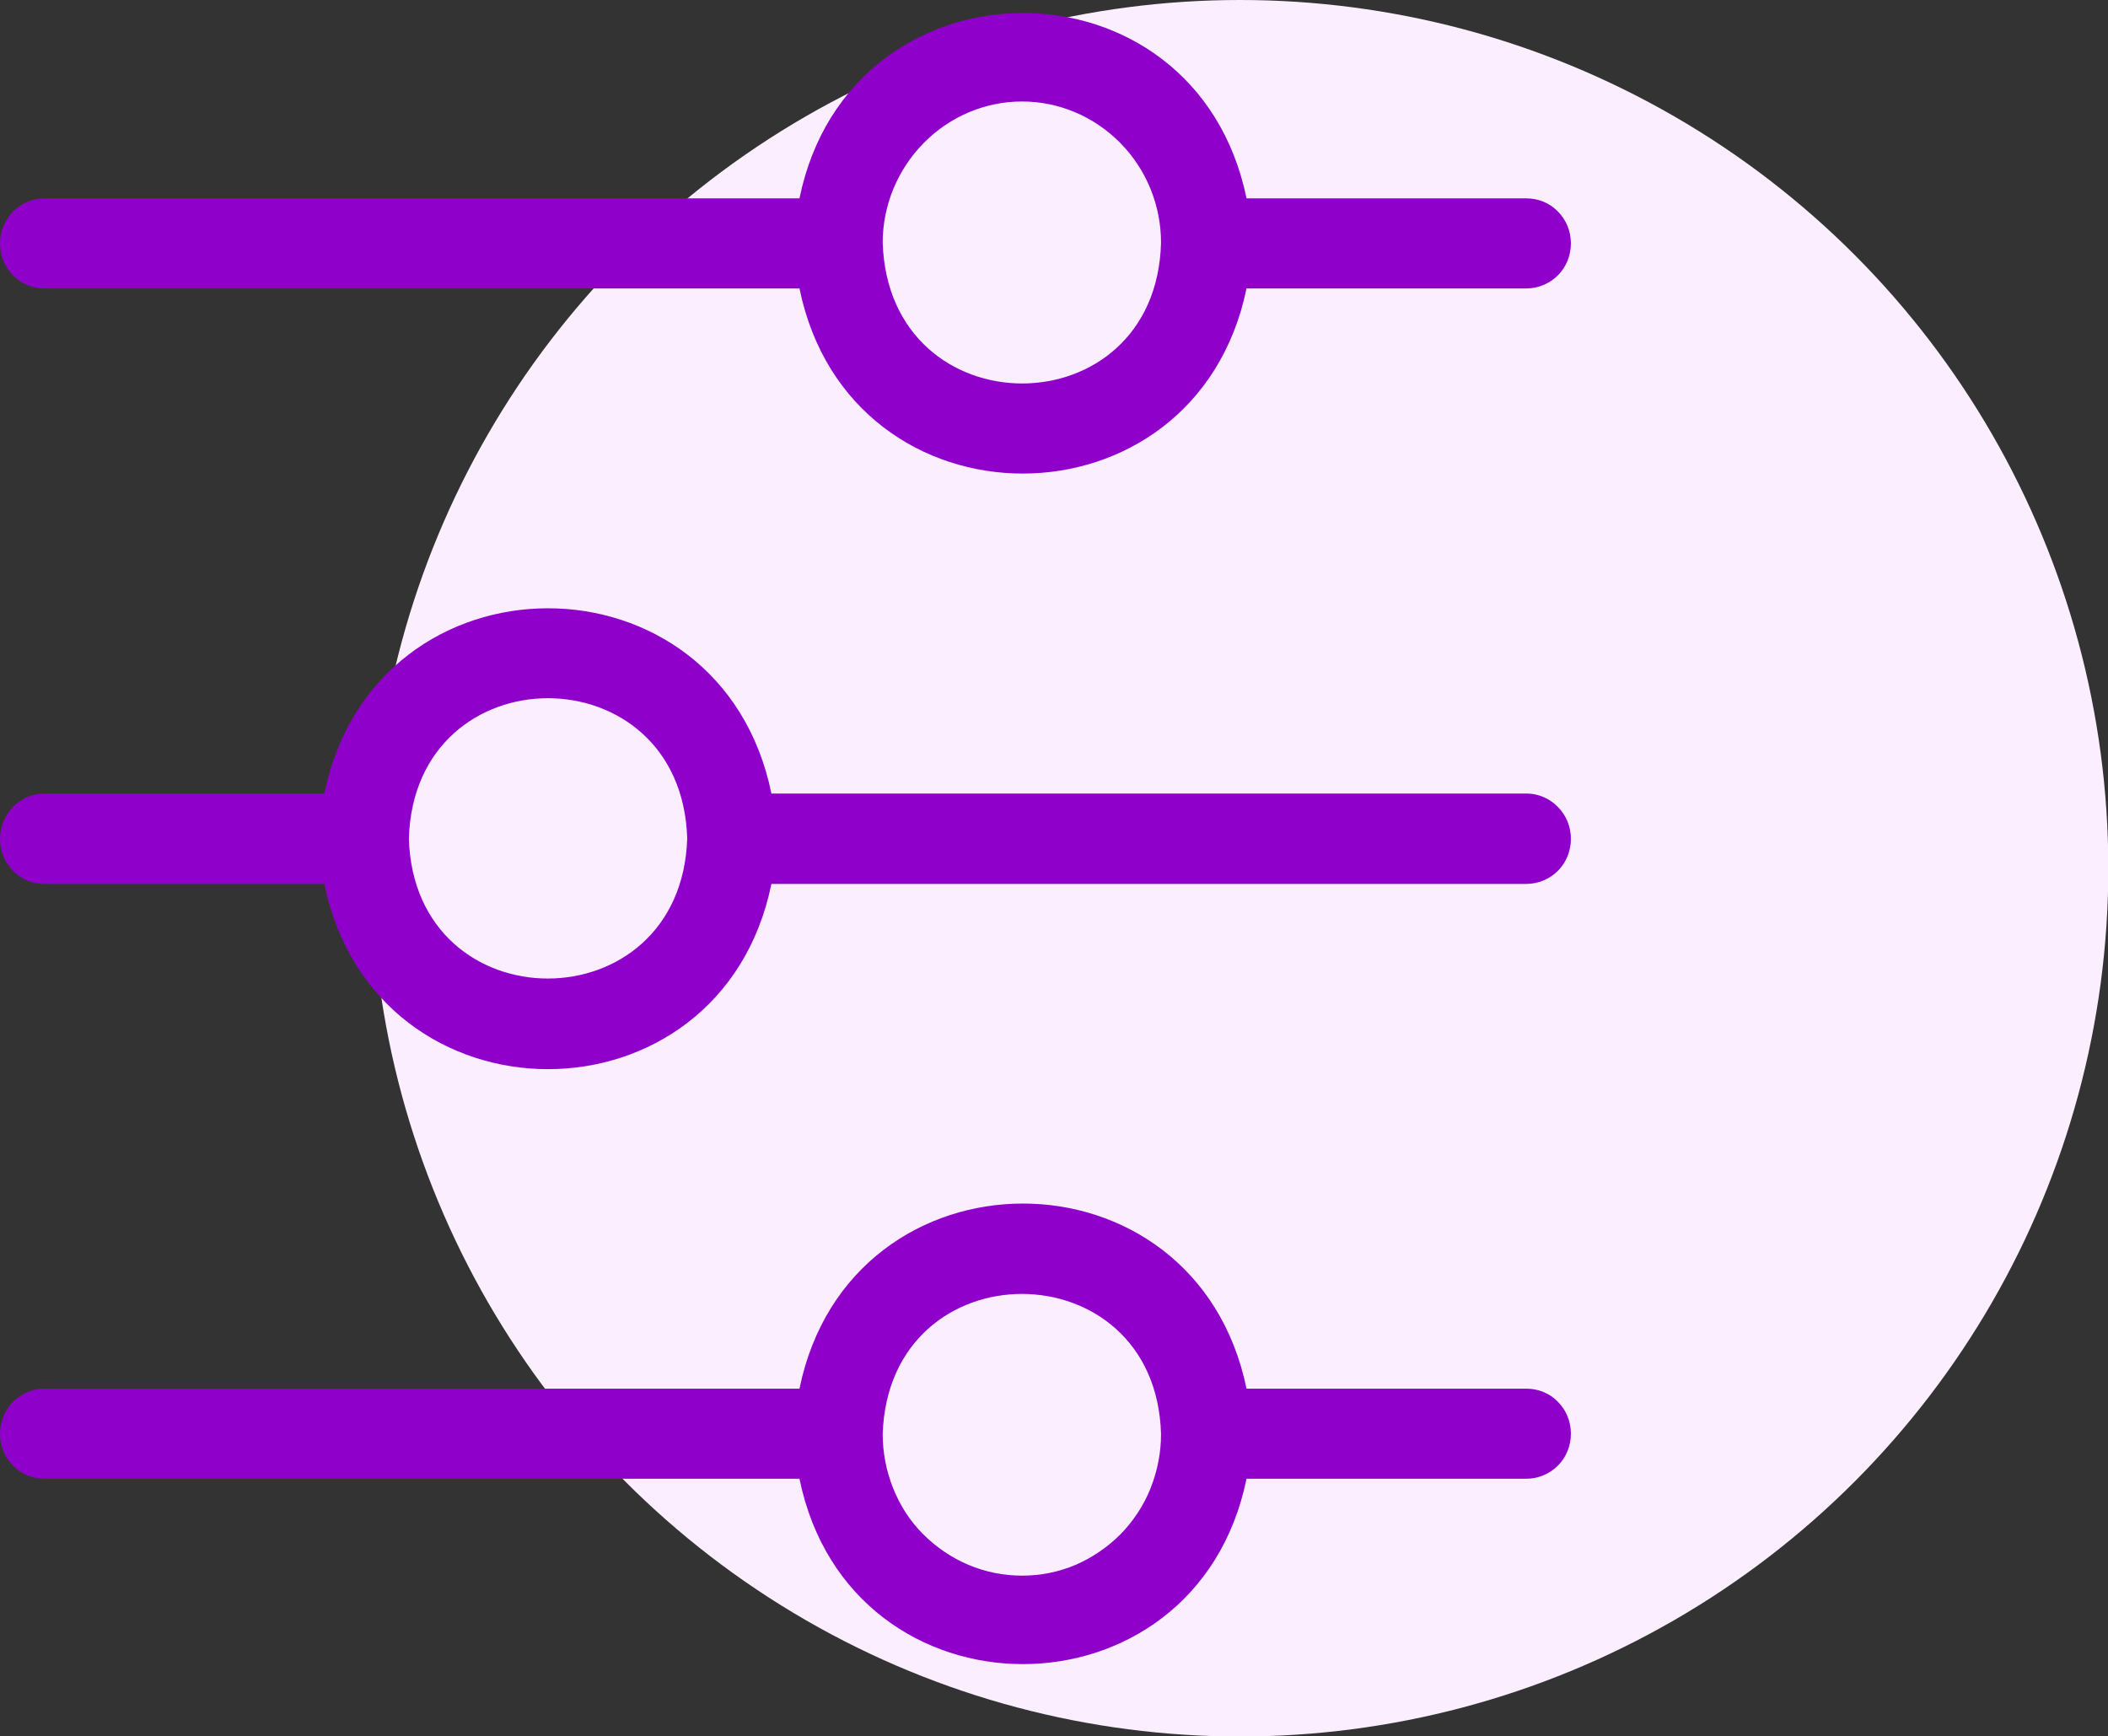 <?xml version="1.0" encoding="UTF-8"?>
<svg id="Layer_2" xmlns="http://www.w3.org/2000/svg" viewBox="0 0 64.6 53.21">
  <rect x="0" y="0" width="64.6" height="53.21" fill="#333333" stroke="none"/>
  <defs>
    <style>
      .cls-1 {
        fill: #fbefff;
      }

      .cls-2 {
        fill: #9000cb;
      }
    </style>
  </defs>
  <g id="Layer_1-2" data-name="Layer_1">
    <g>
      <circle class="cls-1" cx="38" cy="26.61" r="26.61"/>
      <path class="cls-2" d="M1.36,8.84h23.14c1.55,7.57,12.14,7.56,13.7,0h8.58c.36,0,.71-.15.96-.4.26-.26.4-.61.4-.98s-.14-.72-.4-.98c-.25-.26-.6-.4-.96-.4h-8.58c-1.56-7.58-12.15-7.57-13.7,0H1.36c-.36,0-.71.15-.96.4-.25.26-.4.61-.4.98s.14.72.4.98c.25.26.6.4.96.4ZM31.32,3.11c1.13,0,2.21.46,3.01,1.27.8.81,1.25,1.91,1.25,3.06-.15,5.74-8.34,5.76-8.53,0,0-1.15.46-2.25,1.26-3.06.8-.81,1.88-1.27,3.01-1.27Z"/>
      <path class="cls-2" d="M46.78,24.32h-23.14c-1.55-7.57-12.14-7.57-13.7,0H1.36c-.36,0-.71.15-.96.41-.25.26-.4.61-.4.98s.14.72.4.98c.25.26.6.4.96.4h8.58c1.56,7.57,12.15,7.57,13.7,0h23.14c.36,0,.71-.15.96-.4.26-.26.4-.61.4-.98s-.14-.72-.4-.98c-.25-.26-.6-.41-.96-.41ZM21.06,25.7c-.19,5.72-8.36,5.72-8.53,0,.17-5.74,8.36-5.73,8.53,0Z"/>
      <path class="cls-2" d="M46.78,42.56h-8.58c-1.56-7.57-12.15-7.56-13.7,0H1.36c-.36,0-.71.15-.96.4-.25.26-.4.61-.4.98s.14.72.4.98c.25.26.6.4.96.4h23.14c1.55,7.58,12.15,7.57,13.7,0h8.58c.36,0,.71-.15.96-.4.26-.26.4-.61.4-.98s-.14-.72-.4-.98c-.25-.26-.6-.4-.96-.4ZM31.32,48.29c-.56,0-1.12-.11-1.64-.33-.52-.22-.99-.54-1.39-.94-.4-.4-.71-.88-.92-1.41-.21-.53-.32-1.09-.32-1.66.19-5.74,8.37-5.71,8.53,0,0,.57-.11,1.13-.32,1.66-.21.53-.53,1.01-.92,1.41-.4.4-.87.72-1.38.94-.52.22-1.07.33-1.63.33Z"/>
    </g>
  </g>
</svg>